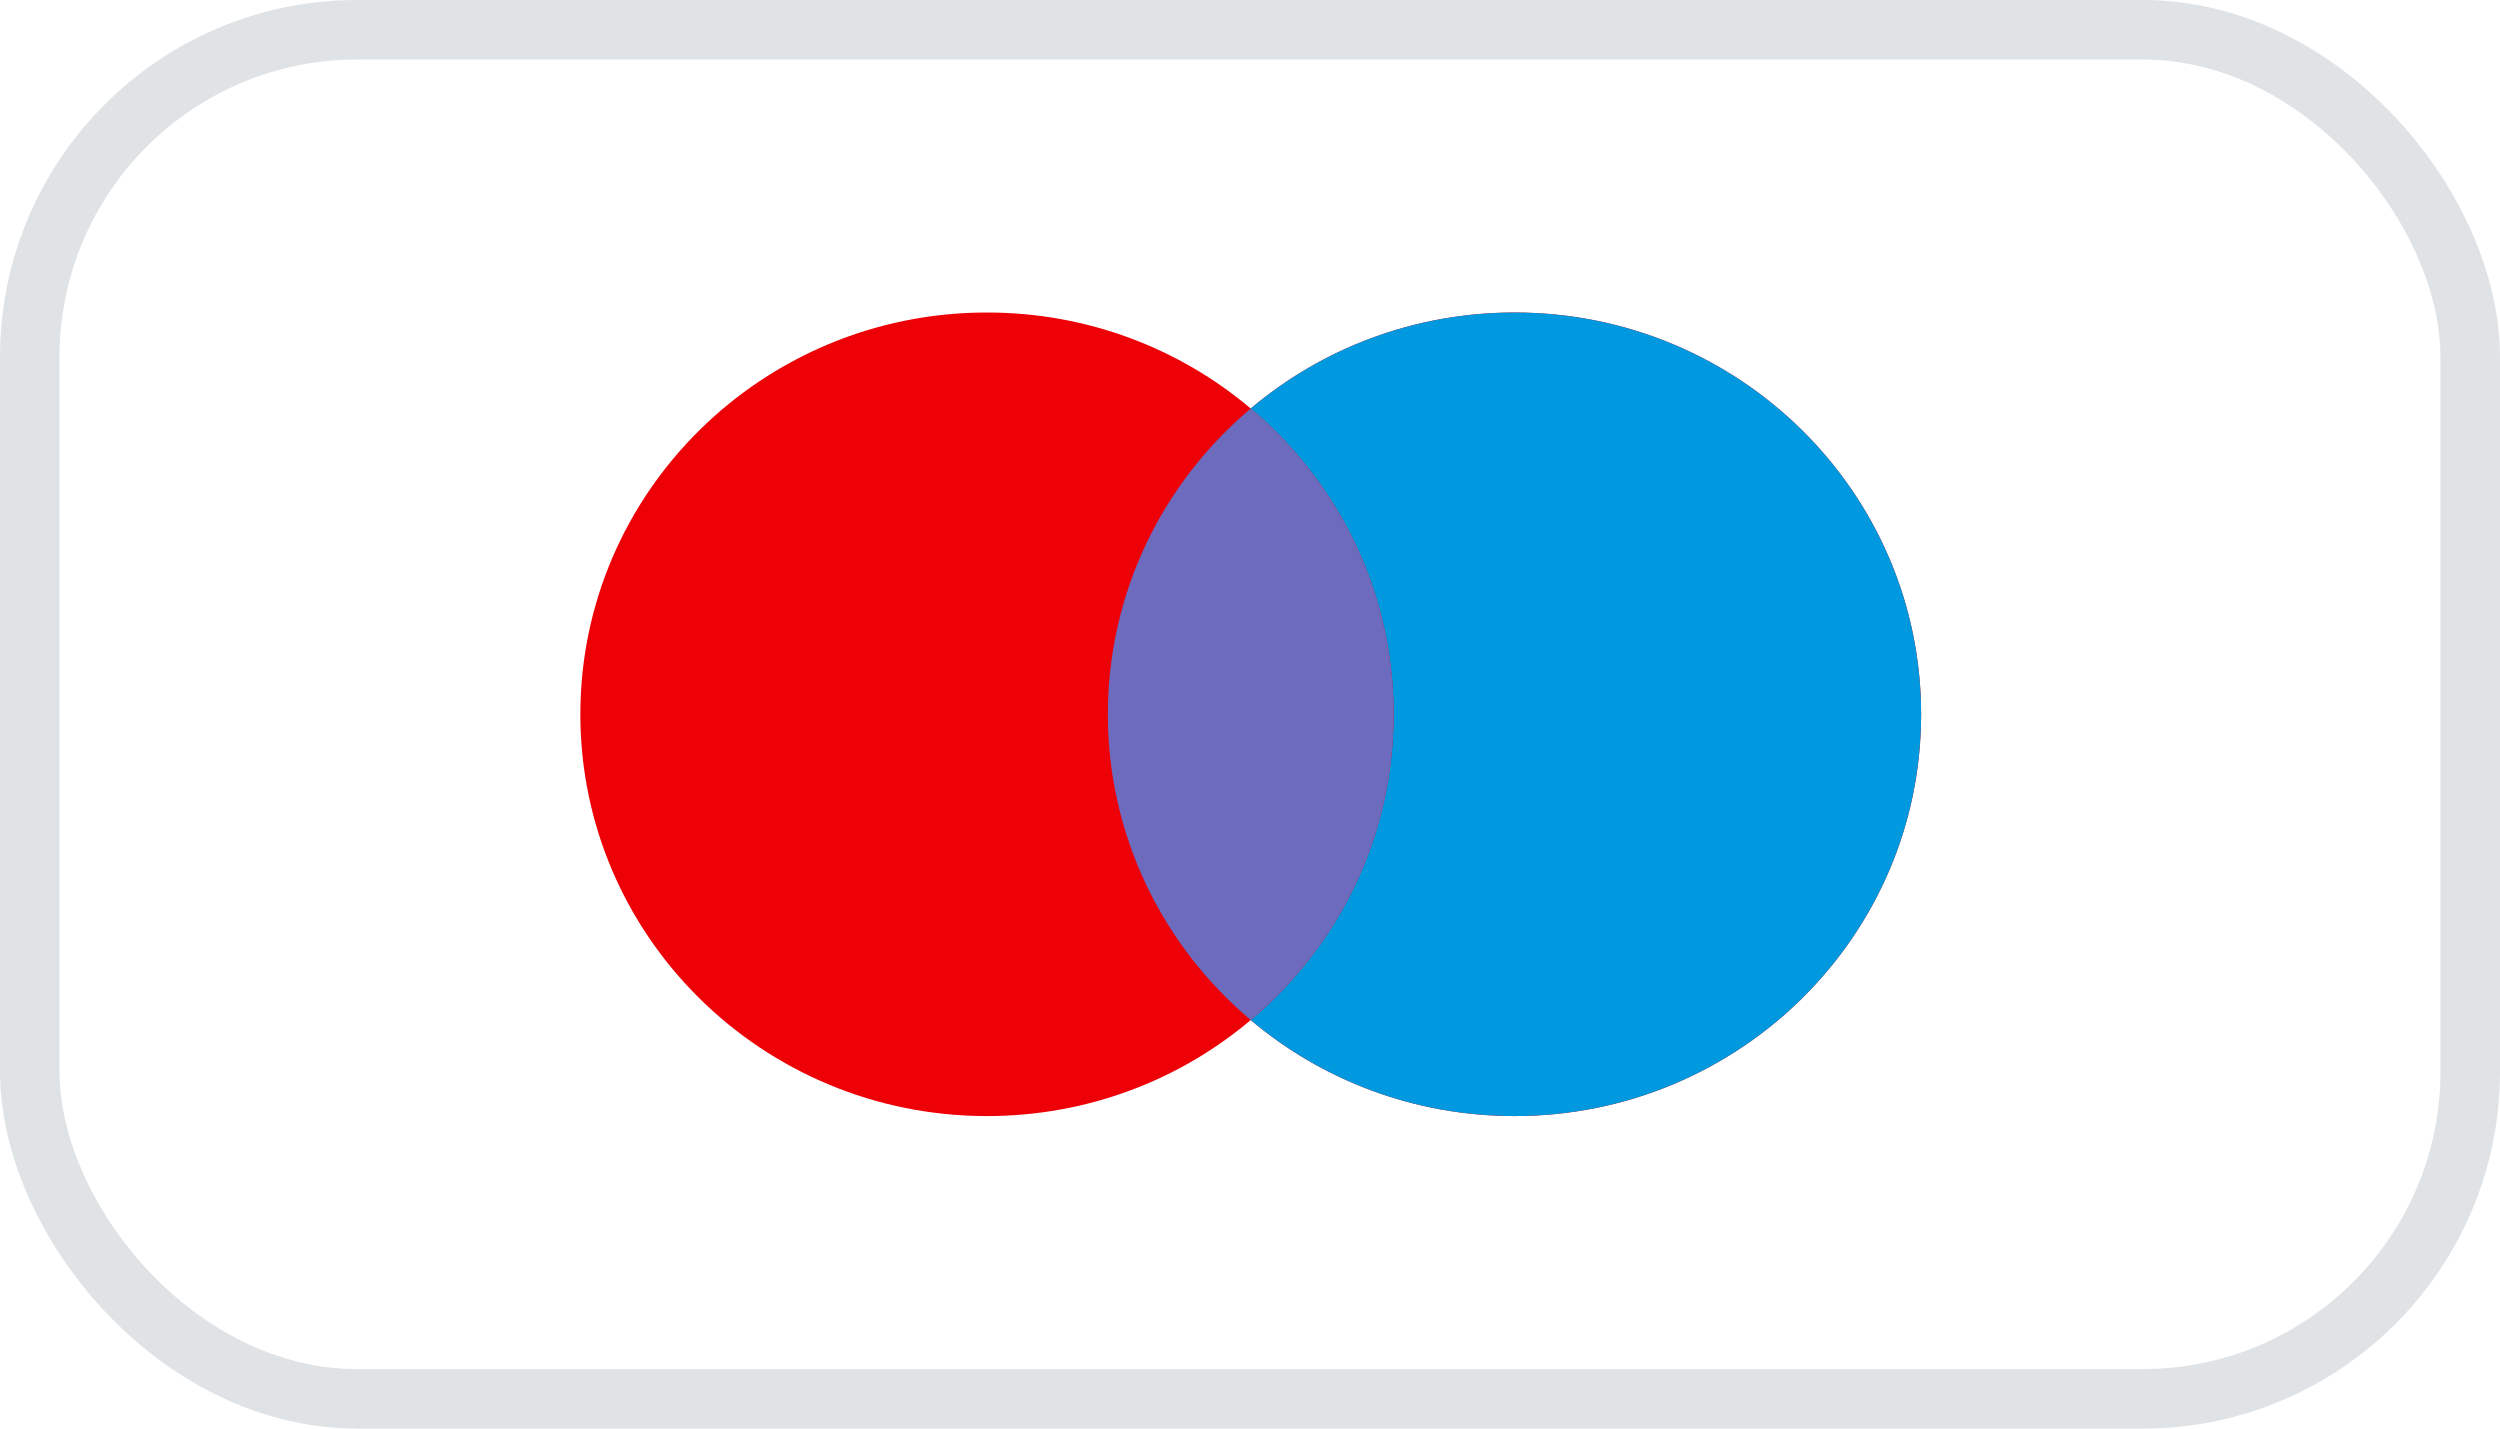 <svg width="42" height="24" viewBox="0 0 42 24" fill="none" xmlns="http://www.w3.org/2000/svg">
<rect x="0.5" y="0.5" width="41" height="23" rx="5.5" stroke="#DFE3E6"/>
<path d="M21.012 17.137C19.82 18.143 18.272 18.75 16.581 18.75C12.809 18.75 9.75 15.728 9.75 12C9.75 8.272 12.809 5.25 16.581 5.25C18.272 5.25 19.82 5.857 21.012 6.863C22.205 5.857 23.753 5.25 25.444 5.25C29.216 5.25 32.275 8.272 32.275 12C32.275 15.728 29.216 18.75 25.444 18.75C23.753 18.75 22.205 18.143 21.012 17.137Z" fill="#ED0006"/>
<path d="M21.012 17.137C22.481 15.899 23.413 14.057 23.413 12C23.413 9.943 22.481 8.101 21.012 6.863C22.205 5.857 23.753 5.25 25.444 5.25C29.216 5.25 32.275 8.272 32.275 12C32.275 15.728 29.216 18.75 25.444 18.75C23.753 18.75 22.205 18.143 21.012 17.137Z" fill="#0099DF"/>
<path d="M21.012 17.137C22.481 15.899 23.413 14.057 23.413 12C23.413 9.943 22.481 8.101 21.012 6.863C19.544 8.101 18.612 9.943 18.612 12C18.612 14.057 19.544 15.899 21.012 17.137Z" fill="#6C6BBD"/>
</svg>

